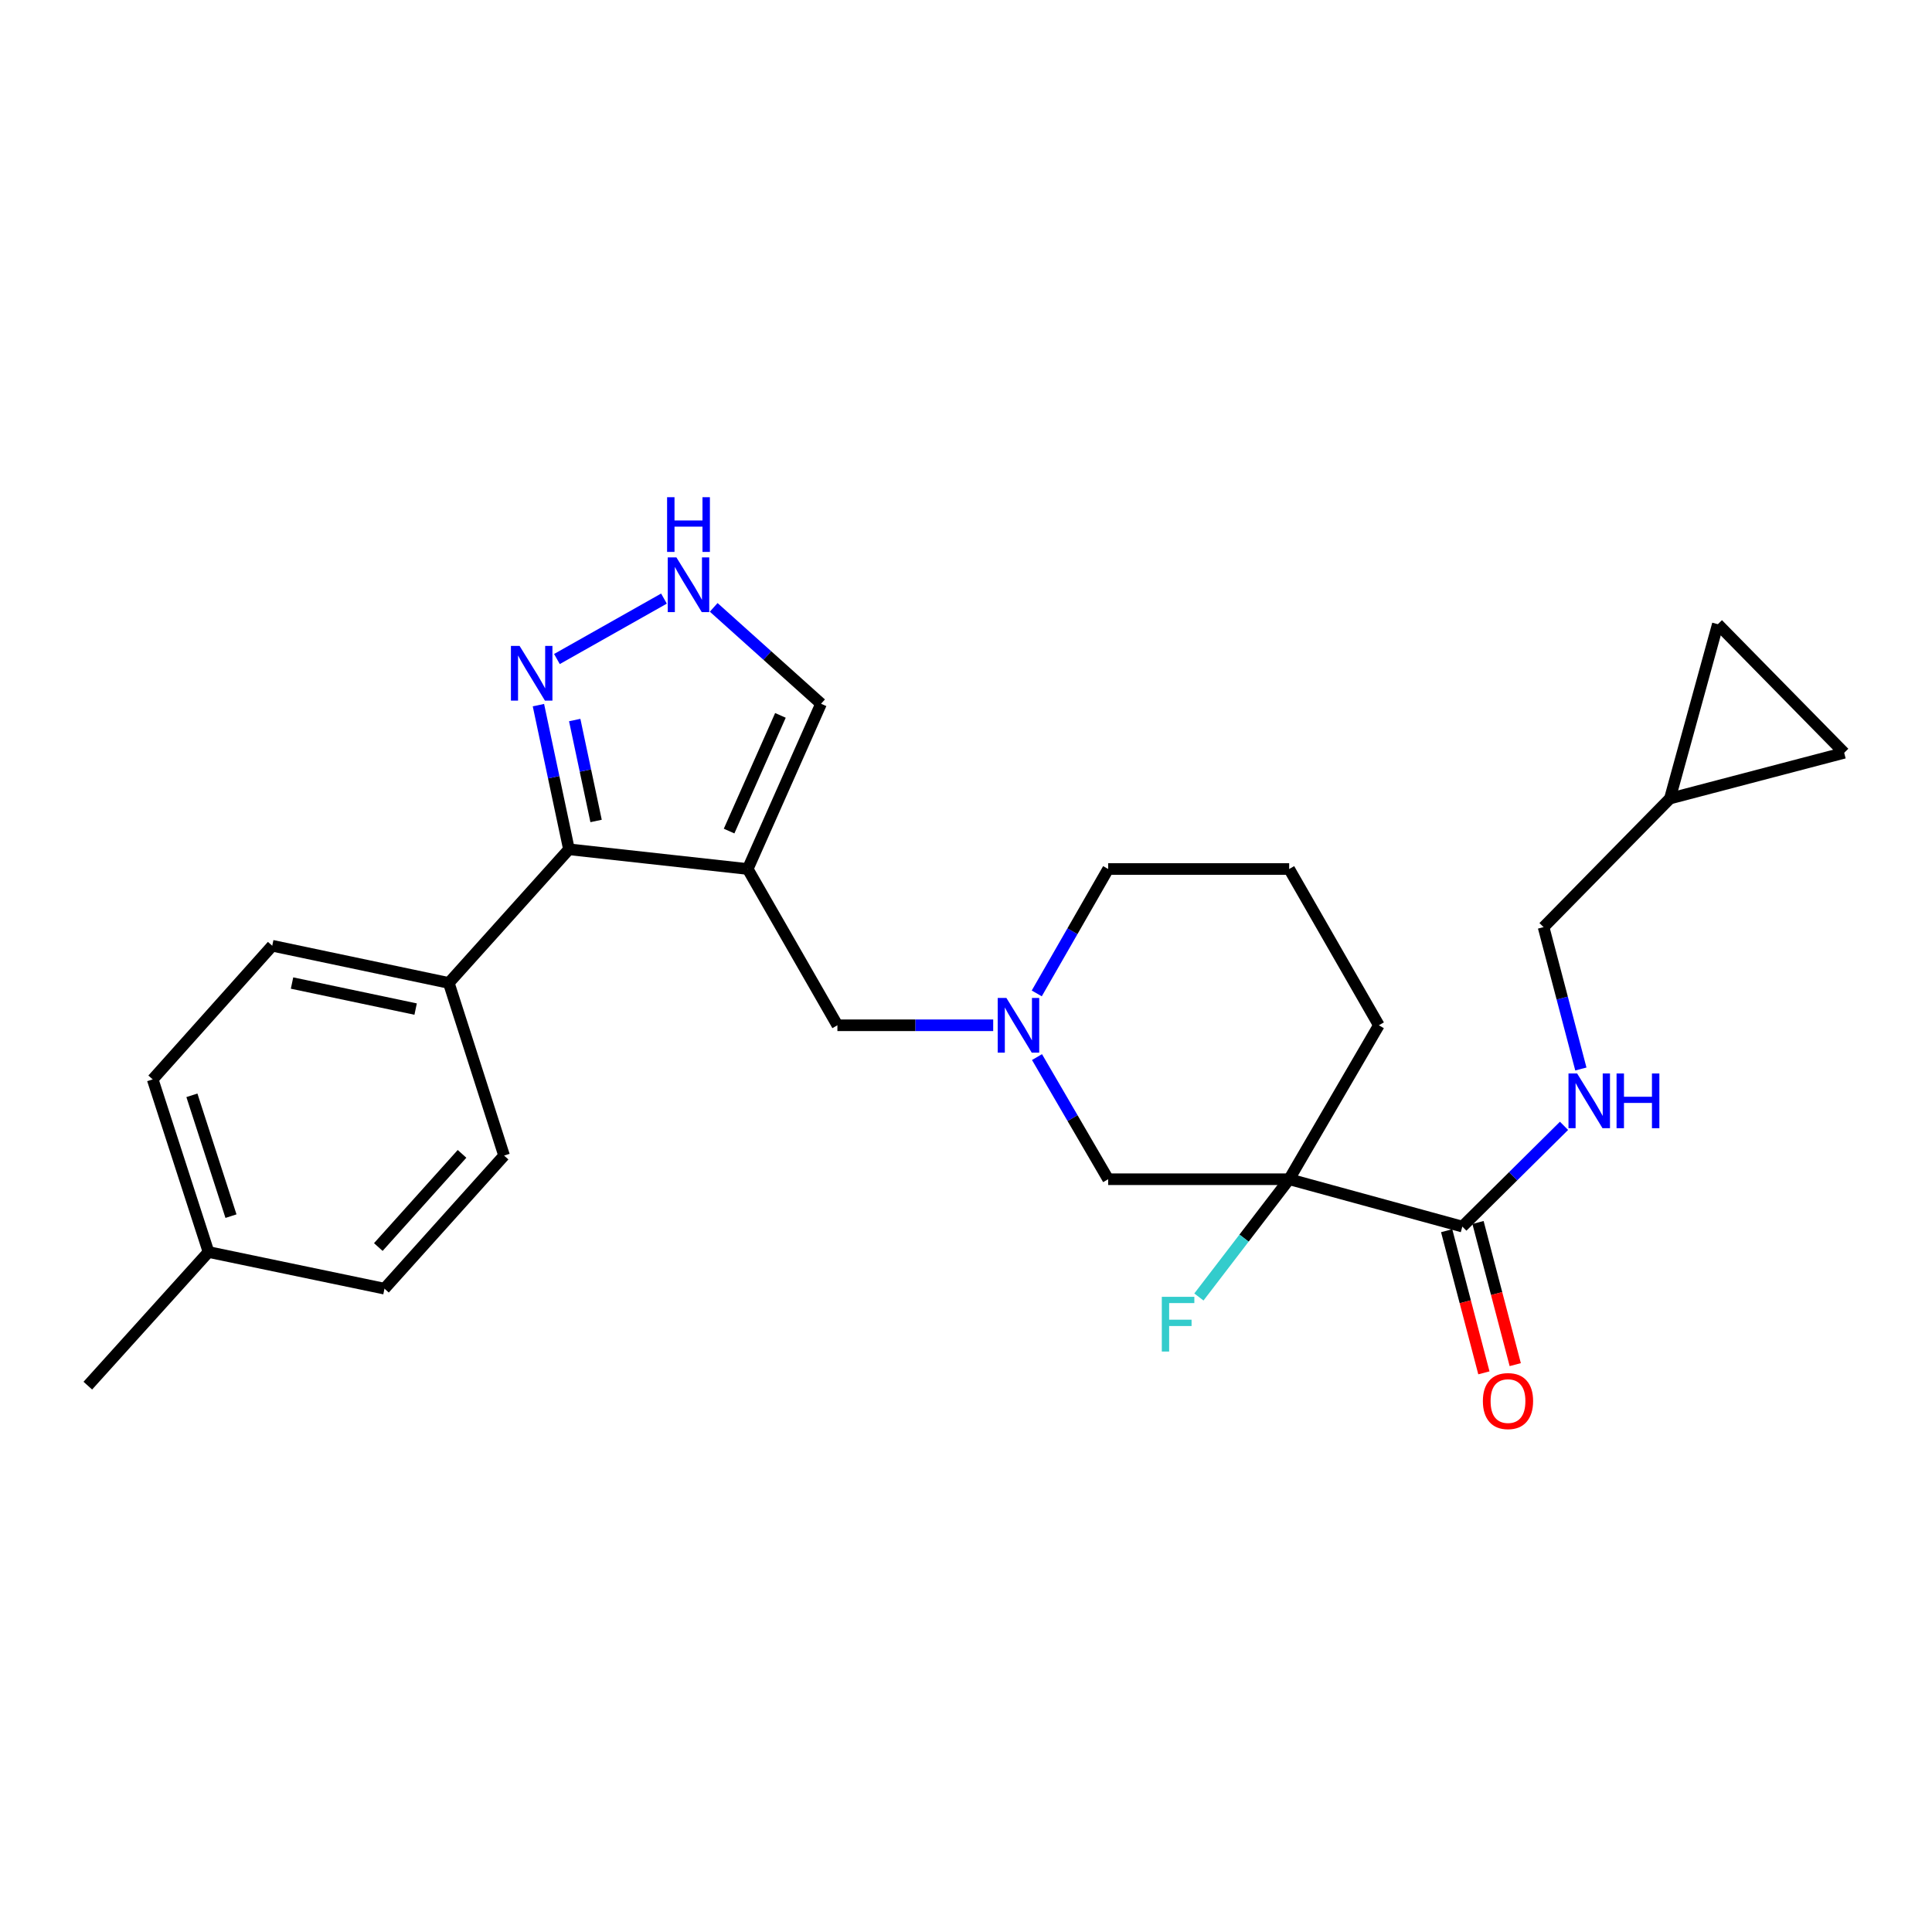 <?xml version='1.0' encoding='iso-8859-1'?>
<svg version='1.1' baseProfile='full'
              xmlns='http://www.w3.org/2000/svg'
                      xmlns:rdkit='http://www.rdkit.org/xml'
                      xmlns:xlink='http://www.w3.org/1999/xlink'
                  xml:space='preserve'
width='1000px' height='1000px' viewBox='0 0 1000 1000'>
<!-- END OF HEADER -->
<rect style='opacity:1.0;fill:#FFFFFF;stroke:none' width='1000' height='1000' x='0' y='0'> </rect>
<path class='bond-1' d='M 387.016,449.795 L 294.489,439.599' style='fill:none;fill-rule:evenodd;stroke:#000000;stroke-width:6px;stroke-linecap:butt;stroke-linejoin:miter;stroke-opacity:1' />
<path class='bond-6' d='M 387.016,449.795 L 433.438,530.682' style='fill:none;fill-rule:evenodd;stroke:#000000;stroke-width:6px;stroke-linecap:butt;stroke-linejoin:miter;stroke-opacity:1' />
<path class='bond-8' d='M 387.016,449.795 L 424.976,364.258' style='fill:none;fill-rule:evenodd;stroke:#000000;stroke-width:6px;stroke-linecap:butt;stroke-linejoin:miter;stroke-opacity:1' />
<path class='bond-8' d='M 377.376,430.16 L 403.948,370.284' style='fill:none;fill-rule:evenodd;stroke:#000000;stroke-width:6px;stroke-linecap:butt;stroke-linejoin:miter;stroke-opacity:1' />
<path class='bond-0' d='M 667.272,610.366 L 573.58,610.366' style='fill:none;fill-rule:evenodd;stroke:#000000;stroke-width:6px;stroke-linecap:butt;stroke-linejoin:miter;stroke-opacity:1' />
<path class='bond-2' d='M 667.272,610.366 L 756.9,634.877' style='fill:none;fill-rule:evenodd;stroke:#000000;stroke-width:6px;stroke-linecap:butt;stroke-linejoin:miter;stroke-opacity:1' />
<path class='bond-15' d='M 667.272,610.366 L 643.912,640.844' style='fill:none;fill-rule:evenodd;stroke:#000000;stroke-width:6px;stroke-linecap:butt;stroke-linejoin:miter;stroke-opacity:1' />
<path class='bond-15' d='M 643.912,640.844 L 620.552,671.321' style='fill:none;fill-rule:evenodd;stroke:#33CCCC;stroke-width:6px;stroke-linecap:butt;stroke-linejoin:miter;stroke-opacity:1' />
<path class='bond-27' d='M 667.272,610.366 L 713.694,530.682' style='fill:none;fill-rule:evenodd;stroke:#000000;stroke-width:6px;stroke-linecap:butt;stroke-linejoin:miter;stroke-opacity:1' />
<path class='bond-3' d='M 294.489,439.599 L 286.589,402.288' style='fill:none;fill-rule:evenodd;stroke:#000000;stroke-width:6px;stroke-linecap:butt;stroke-linejoin:miter;stroke-opacity:1' />
<path class='bond-3' d='M 286.589,402.288 L 278.688,364.977' style='fill:none;fill-rule:evenodd;stroke:#0000FF;stroke-width:6px;stroke-linecap:butt;stroke-linejoin:miter;stroke-opacity:1' />
<path class='bond-3' d='M 308.531,424.931 L 303,398.813' style='fill:none;fill-rule:evenodd;stroke:#000000;stroke-width:6px;stroke-linecap:butt;stroke-linejoin:miter;stroke-opacity:1' />
<path class='bond-3' d='M 303,398.813 L 297.47,372.695' style='fill:none;fill-rule:evenodd;stroke:#0000FF;stroke-width:6px;stroke-linecap:butt;stroke-linejoin:miter;stroke-opacity:1' />
<path class='bond-10' d='M 294.489,439.599 L 232.298,508.771' style='fill:none;fill-rule:evenodd;stroke:#000000;stroke-width:6px;stroke-linecap:butt;stroke-linejoin:miter;stroke-opacity:1' />
<path class='bond-9' d='M 756.9,634.877 L 783.218,608.803' style='fill:none;fill-rule:evenodd;stroke:#000000;stroke-width:6px;stroke-linecap:butt;stroke-linejoin:miter;stroke-opacity:1' />
<path class='bond-9' d='M 783.218,608.803 L 809.535,582.728' style='fill:none;fill-rule:evenodd;stroke:#0000FF;stroke-width:6px;stroke-linecap:butt;stroke-linejoin:miter;stroke-opacity:1' />
<path class='bond-14' d='M 748.786,637.002 L 758.423,673.793' style='fill:none;fill-rule:evenodd;stroke:#000000;stroke-width:6px;stroke-linecap:butt;stroke-linejoin:miter;stroke-opacity:1' />
<path class='bond-14' d='M 758.423,673.793 L 768.06,710.585' style='fill:none;fill-rule:evenodd;stroke:#FF0000;stroke-width:6px;stroke-linecap:butt;stroke-linejoin:miter;stroke-opacity:1' />
<path class='bond-14' d='M 765.014,632.752 L 774.651,669.543' style='fill:none;fill-rule:evenodd;stroke:#000000;stroke-width:6px;stroke-linecap:butt;stroke-linejoin:miter;stroke-opacity:1' />
<path class='bond-14' d='M 774.651,669.543 L 784.288,706.334' style='fill:none;fill-rule:evenodd;stroke:#FF0000;stroke-width:6px;stroke-linecap:butt;stroke-linejoin:miter;stroke-opacity:1' />
<path class='bond-26' d='M 288.267,341.109 L 343.668,309.831' style='fill:none;fill-rule:evenodd;stroke:#0000FF;stroke-width:6px;stroke-linecap:butt;stroke-linejoin:miter;stroke-opacity:1' />
<path class='bond-4' d='M 514.075,530.682 L 473.756,530.682' style='fill:none;fill-rule:evenodd;stroke:#0000FF;stroke-width:6px;stroke-linecap:butt;stroke-linejoin:miter;stroke-opacity:1' />
<path class='bond-4' d='M 473.756,530.682 L 433.438,530.682' style='fill:none;fill-rule:evenodd;stroke:#000000;stroke-width:6px;stroke-linecap:butt;stroke-linejoin:miter;stroke-opacity:1' />
<path class='bond-7' d='M 536.75,547.147 L 555.165,578.756' style='fill:none;fill-rule:evenodd;stroke:#0000FF;stroke-width:6px;stroke-linecap:butt;stroke-linejoin:miter;stroke-opacity:1' />
<path class='bond-7' d='M 555.165,578.756 L 573.58,610.366' style='fill:none;fill-rule:evenodd;stroke:#000000;stroke-width:6px;stroke-linecap:butt;stroke-linejoin:miter;stroke-opacity:1' />
<path class='bond-23' d='M 536.623,514.19 L 555.101,481.993' style='fill:none;fill-rule:evenodd;stroke:#0000FF;stroke-width:6px;stroke-linecap:butt;stroke-linejoin:miter;stroke-opacity:1' />
<path class='bond-23' d='M 555.101,481.993 L 573.58,449.795' style='fill:none;fill-rule:evenodd;stroke:#000000;stroke-width:6px;stroke-linecap:butt;stroke-linejoin:miter;stroke-opacity:1' />
<path class='bond-5' d='M 369.408,314.374 L 397.192,339.316' style='fill:none;fill-rule:evenodd;stroke:#0000FF;stroke-width:6px;stroke-linecap:butt;stroke-linejoin:miter;stroke-opacity:1' />
<path class='bond-5' d='M 397.192,339.316 L 424.976,364.258' style='fill:none;fill-rule:evenodd;stroke:#000000;stroke-width:6px;stroke-linecap:butt;stroke-linejoin:miter;stroke-opacity:1' />
<path class='bond-18' d='M 818.253,553.312 L 808.602,516.596' style='fill:none;fill-rule:evenodd;stroke:#0000FF;stroke-width:6px;stroke-linecap:butt;stroke-linejoin:miter;stroke-opacity:1' />
<path class='bond-18' d='M 808.602,516.596 L 798.951,479.879' style='fill:none;fill-rule:evenodd;stroke:#000000;stroke-width:6px;stroke-linecap:butt;stroke-linejoin:miter;stroke-opacity:1' />
<path class='bond-16' d='M 232.298,508.771 L 140.908,489.516' style='fill:none;fill-rule:evenodd;stroke:#000000;stroke-width:6px;stroke-linecap:butt;stroke-linejoin:miter;stroke-opacity:1' />
<path class='bond-16' d='M 215.131,522.298 L 151.158,508.819' style='fill:none;fill-rule:evenodd;stroke:#000000;stroke-width:6px;stroke-linecap:butt;stroke-linejoin:miter;stroke-opacity:1' />
<path class='bond-17' d='M 232.298,508.771 L 260.91,598.12' style='fill:none;fill-rule:evenodd;stroke:#000000;stroke-width:6px;stroke-linecap:butt;stroke-linejoin:miter;stroke-opacity:1' />
<path class='bond-11' d='M 864.348,413.317 L 798.951,479.879' style='fill:none;fill-rule:evenodd;stroke:#000000;stroke-width:6px;stroke-linecap:butt;stroke-linejoin:miter;stroke-opacity:1' />
<path class='bond-12' d='M 864.348,413.317 L 954.545,389.654' style='fill:none;fill-rule:evenodd;stroke:#000000;stroke-width:6px;stroke-linecap:butt;stroke-linejoin:miter;stroke-opacity:1' />
<path class='bond-13' d='M 864.348,413.317 L 889.148,323.092' style='fill:none;fill-rule:evenodd;stroke:#000000;stroke-width:6px;stroke-linecap:butt;stroke-linejoin:miter;stroke-opacity:1' />
<path class='bond-29' d='M 954.545,389.654 L 889.148,323.092' style='fill:none;fill-rule:evenodd;stroke:#000000;stroke-width:6px;stroke-linecap:butt;stroke-linejoin:miter;stroke-opacity:1' />
<path class='bond-21' d='M 140.908,489.516 L 79.034,558.688' style='fill:none;fill-rule:evenodd;stroke:#000000;stroke-width:6px;stroke-linecap:butt;stroke-linejoin:miter;stroke-opacity:1' />
<path class='bond-20' d='M 260.91,598.12 L 199.008,667.012' style='fill:none;fill-rule:evenodd;stroke:#000000;stroke-width:6px;stroke-linecap:butt;stroke-linejoin:miter;stroke-opacity:1' />
<path class='bond-20' d='M 239.146,597.241 L 195.815,645.466' style='fill:none;fill-rule:evenodd;stroke:#000000;stroke-width:6px;stroke-linecap:butt;stroke-linejoin:miter;stroke-opacity:1' />
<path class='bond-19' d='M 713.694,530.682 L 667.272,449.795' style='fill:none;fill-rule:evenodd;stroke:#000000;stroke-width:6px;stroke-linecap:butt;stroke-linejoin:miter;stroke-opacity:1' />
<path class='bond-22' d='M 199.008,667.012 L 107.925,648.037' style='fill:none;fill-rule:evenodd;stroke:#000000;stroke-width:6px;stroke-linecap:butt;stroke-linejoin:miter;stroke-opacity:1' />
<path class='bond-28' d='M 79.034,558.688 L 107.925,648.037' style='fill:none;fill-rule:evenodd;stroke:#000000;stroke-width:6px;stroke-linecap:butt;stroke-linejoin:miter;stroke-opacity:1' />
<path class='bond-28' d='M 99.329,566.929 L 119.553,629.473' style='fill:none;fill-rule:evenodd;stroke:#000000;stroke-width:6px;stroke-linecap:butt;stroke-linejoin:miter;stroke-opacity:1' />
<path class='bond-25' d='M 107.925,648.037 L 45.455,717.208' style='fill:none;fill-rule:evenodd;stroke:#000000;stroke-width:6px;stroke-linecap:butt;stroke-linejoin:miter;stroke-opacity:1' />
<path class='bond-24' d='M 573.58,449.795 L 667.272,449.795' style='fill:none;fill-rule:evenodd;stroke:#000000;stroke-width:6px;stroke-linecap:butt;stroke-linejoin:miter;stroke-opacity:1' />
<path  class='atom-4' d='M 268.937 334.329
L 278.217 349.329
Q 279.137 350.809, 280.617 353.489
Q 282.097 356.169, 282.177 356.329
L 282.177 334.329
L 285.937 334.329
L 285.937 362.649
L 282.057 362.649
L 272.097 346.249
Q 270.937 344.329, 269.697 342.129
Q 268.497 339.929, 268.137 339.249
L 268.137 362.649
L 264.457 362.649
L 264.457 334.329
L 268.937 334.329
' fill='#0000FF'/>
<path  class='atom-5' d='M 520.898 516.522
L 530.178 531.522
Q 531.098 533.002, 532.578 535.682
Q 534.058 538.362, 534.138 538.522
L 534.138 516.522
L 537.898 516.522
L 537.898 544.842
L 534.018 544.842
L 524.058 528.442
Q 522.898 526.522, 521.658 524.322
Q 520.458 522.122, 520.098 521.442
L 520.098 544.842
L 516.418 544.842
L 516.418 516.522
L 520.898 516.522
' fill='#0000FF'/>
<path  class='atom-6' d='M 350.103 288.503
L 359.383 303.503
Q 360.303 304.983, 361.783 307.663
Q 363.263 310.343, 363.343 310.503
L 363.343 288.503
L 367.103 288.503
L 367.103 316.823
L 363.223 316.823
L 353.263 300.423
Q 352.103 298.503, 350.863 296.303
Q 349.663 294.103, 349.303 293.423
L 349.303 316.823
L 345.623 316.823
L 345.623 288.503
L 350.103 288.503
' fill='#0000FF'/>
<path  class='atom-6' d='M 345.283 257.351
L 349.123 257.351
L 349.123 269.391
L 363.603 269.391
L 363.603 257.351
L 367.443 257.351
L 367.443 285.671
L 363.603 285.671
L 363.603 272.591
L 349.123 272.591
L 349.123 285.671
L 345.283 285.671
L 345.283 257.351
' fill='#0000FF'/>
<path  class='atom-10' d='M 816.326 555.637
L 825.606 570.637
Q 826.526 572.117, 828.006 574.797
Q 829.486 577.477, 829.566 577.637
L 829.566 555.637
L 833.326 555.637
L 833.326 583.957
L 829.446 583.957
L 819.486 567.557
Q 818.326 565.637, 817.086 563.437
Q 815.886 561.237, 815.526 560.557
L 815.526 583.957
L 811.846 583.957
L 811.846 555.637
L 816.326 555.637
' fill='#0000FF'/>
<path  class='atom-10' d='M 836.726 555.637
L 840.566 555.637
L 840.566 567.677
L 855.046 567.677
L 855.046 555.637
L 858.886 555.637
L 858.886 583.957
L 855.046 583.957
L 855.046 570.877
L 840.566 570.877
L 840.566 583.957
L 836.726 583.957
L 836.726 555.637
' fill='#0000FF'/>
<path  class='atom-15' d='M 767.535 725.191
Q 767.535 718.391, 770.895 714.591
Q 774.255 710.791, 780.535 710.791
Q 786.815 710.791, 790.175 714.591
Q 793.535 718.391, 793.535 725.191
Q 793.535 732.071, 790.135 735.991
Q 786.735 739.871, 780.535 739.871
Q 774.295 739.871, 770.895 735.991
Q 767.535 732.111, 767.535 725.191
M 780.535 736.671
Q 784.855 736.671, 787.175 733.791
Q 789.535 730.871, 789.535 725.191
Q 789.535 719.631, 787.175 716.831
Q 784.855 713.991, 780.535 713.991
Q 776.215 713.991, 773.855 716.791
Q 771.535 719.591, 771.535 725.191
Q 771.535 730.911, 773.855 733.791
Q 776.215 736.671, 780.535 736.671
' fill='#FF0000'/>
<path  class='atom-16' d='M 601.349 671.23
L 618.189 671.23
L 618.189 674.47
L 605.149 674.47
L 605.149 683.07
L 616.749 683.07
L 616.749 686.35
L 605.149 686.35
L 605.149 699.55
L 601.349 699.55
L 601.349 671.23
' fill='#33CCCC'/>
</svg>
